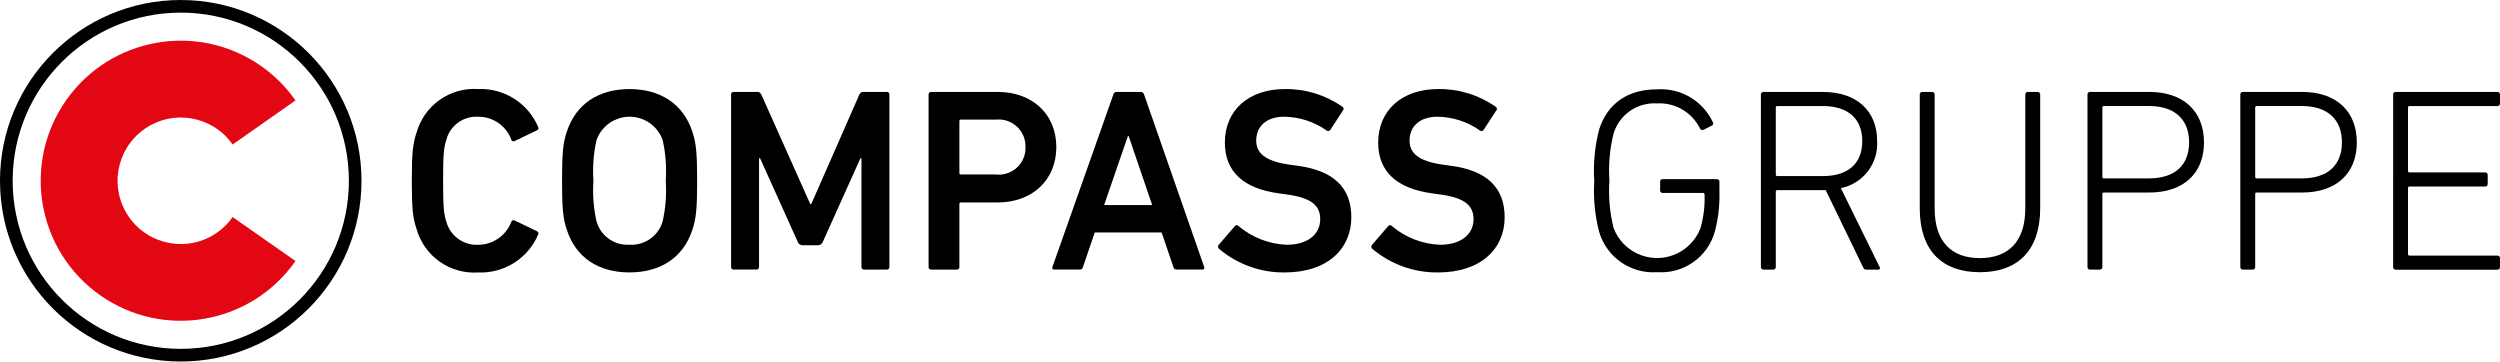 <?xml version="1.0" encoding="utf-8"?>
<!-- Generator: Adobe Illustrator 28.0.0, SVG Export Plug-In . SVG Version: 6.00 Build 0)  -->
<svg version="1.1" id="Ebene_1" xmlns="http://www.w3.org/2000/svg" xmlns:xlink="http://www.w3.org/1999/xlink" x="0px" y="0px"
	 viewBox="0 0 258.523 37.383" enable-background="new 0 0 258.523 37.383" xml:space="preserve">
<g>
	<path id="Pfad_478" d="M18.692,0.001C8.37,0,0.001,8.368,0,18.691s8.367,18.691,18.69,18.692s18.691-8.367,18.692-18.69
		c0,0,0-0.001,0-0.001C37.382,8.37,29.015,0.002,18.692,0.001 M18.692,36.074C9.092,36.073,1.309,28.29,1.309,18.689
		C1.31,9.088,9.094,1.305,18.694,1.306c9.601,0.001,17.384,7.784,17.383,17.385c0,0.001,0,0.003,0,0.004
		c0.001,9.597-7.778,17.378-17.375,17.379c-0.004,0-0.009,0-0.013,0"/>
	<path id="Pfad_479" fill="#E30613" d="M24.056,22.445l6.5,4.548c-4.586,6.552-13.615,8.146-20.168,3.56s-8.146-13.615-3.56-20.168
		s13.615-8.146,20.168-3.56c1.385,0.97,2.59,2.174,3.56,3.56l-6.5,4.557c-2.073-2.959-6.152-3.678-9.111-1.605
		s-3.678,6.152-1.605,9.111s6.152,3.678,9.111,1.605c0.625-0.437,1.168-0.981,1.605-1.605V22.445z"/>
	<path id="Pfad_480" d="M42.586,18.692c0-2.916,0.107-3.836,0.487-4.972c0.791-2.821,3.449-4.704,6.373-4.513
		c2.692-0.109,5.168,1.464,6.215,3.946c0.055,0.119,0.003,0.26-0.115,0.315c-0.007,0.003-0.014,0.006-0.021,0.008l-2.3,1.107
		c-0.115,0.067-0.261,0.028-0.328-0.086c-0.009-0.016-0.016-0.032-0.022-0.05c-0.528-1.438-1.902-2.389-3.433-2.376
		c-1.542-0.089-2.929,0.934-3.3,2.433c-0.243,0.757-0.323,1.486-0.323,4.189s0.08,3.433,0.323,4.189
		c0.387,1.489,1.763,2.504,3.3,2.433c1.526-0.005,2.891-0.95,3.433-2.376c0.039-0.127,0.174-0.197,0.3-0.158
		c0.017,0.005,0.034,0.013,0.05,0.022l2.3,1.107c0.124,0.044,0.188,0.181,0.144,0.304c-0.002,0.006-0.005,0.012-0.008,0.019
		c-1.047,2.482-3.524,4.054-6.215,3.944c-2.925,0.192-5.584-1.69-6.376-4.512c-0.377-1.133-0.487-2.053-0.487-4.972"/>
	<path id="Pfad_481" d="M58.607,23.744c-0.38-1.136-0.487-2.163-0.487-5.052s0.107-3.916,0.487-5.052
		c0.946-2.916,3.323-4.429,6.485-4.429c3.162,0,5.566,1.513,6.512,4.429c0.377,1.136,0.487,2.163,0.487,5.052
		s-0.107,3.916-0.487,5.052c-0.946,2.916-3.323,4.426-6.512,4.426c-3.189,0-5.539-1.513-6.485-4.429 M68.522,22.904
		c0.311-1.382,0.42-2.802,0.323-4.216c0.097-1.414-0.012-2.834-0.323-4.216c-0.678-1.887-2.757-2.866-4.644-2.188
		c-1.019,0.366-1.822,1.169-2.188,2.188c-0.313,1.382-0.422,2.802-0.323,4.216c-0.099,1.414,0.01,2.834,0.323,4.216
		c0.427,1.501,1.843,2.5,3.4,2.4c1.564,0.102,2.989-0.896,3.43-2.4"/>
	<path id="Pfad_482" d="M75.597,9.776c-0.009-0.14,0.097-0.261,0.237-0.27c0.011-0.001,0.022-0.001,0.033,0h2.4
		c0.197-0.027,0.387,0.085,0.46,0.27l5.06,11.321h0.107l4.972-11.321c0.072-0.186,0.263-0.297,0.46-0.27h2.376
		c0.14-0.009,0.261,0.097,0.27,0.237c0.001,0.011,0.001,0.022,0,0.033v17.83c0.009,0.14-0.097,0.261-0.237,0.27
		c-0.011,0.001-0.022,0.001-0.033,0h-2.35c-0.14,0.009-0.261-0.097-0.27-0.237c-0.001-0.011-0.001-0.022,0-0.033v-11.24h-0.107
		l-3.889,8.645c-0.074,0.218-0.283,0.361-0.513,0.35h-1.566c-0.23,0.011-0.439-0.132-0.513-0.35l-3.895-8.645h-0.107v11.24
		c0.009,0.14-0.097,0.261-0.237,0.27c-0.011,0.001-0.022,0.001-0.033,0h-2.35c-0.14,0.009-0.261-0.097-0.27-0.237
		c-0.001-0.011-0.001-0.022,0-0.033V9.776H75.597z"/>
	<path id="Pfad_483" d="M96.293,27.876c-0.14,0.009-0.261-0.097-0.27-0.237c-0.001-0.011-0.001-0.022,0-0.033V9.776
		c-0.009-0.14,0.097-0.261,0.237-0.27c0.011-0.001,0.022-0.001,0.033,0h6.889c3.566,0,6.052,2.3,6.052,5.7s-2.486,5.729-6.052,5.729
		h-3.809c-0.079-0.011-0.152,0.045-0.163,0.124c-0.002,0.013-0.002,0.026,0,0.039v6.512c0.009,0.14-0.097,0.261-0.237,0.27
		c-0.011,0.001-0.022,0.001-0.033,0h-2.647V27.876z M106.045,15.205c0.045-1.529-1.159-2.805-2.688-2.849
		c-0.122-0.004-0.244,0.001-0.365,0.013h-3.619c-0.079-0.011-0.152,0.045-0.163,0.124c-0.002,0.013-0.002,0.026,0,0.039v5.349
		c-0.011,0.079,0.045,0.152,0.124,0.163c0.013,0.002,0.026,0.002,0.039,0h3.619c1.514,0.164,2.874-0.929,3.039-2.443
		c0.014-0.13,0.019-0.262,0.014-0.393V15.205z"/>
	<path id="Pfad_484" d="M115.123,9.776c0.038-0.162,0.184-0.275,0.35-0.27h2.486c0.166-0.006,0.314,0.107,0.35,0.27l6.215,17.83
		c0.053,0.163,0,0.27-0.19,0.27h-2.646c-0.17,0.016-0.323-0.102-0.35-0.27l-1.216-3.566h-6.915l-1.216,3.566
		c-0.028,0.168-0.181,0.286-0.35,0.27h-2.62c-0.19,0-0.243-0.107-0.19-0.27l6.3-17.83L115.123,9.776z M119.147,21.204l-2.433-7.132
		h-0.08l-2.459,7.132H119.147z"/>
	<path id="Pfad_485" d="M126.064,25.744c-0.122-0.1-0.145-0.278-0.053-0.406l1.676-1.946c0.074-0.11,0.223-0.139,0.333-0.065
		c0.016,0.011,0.031,0.024,0.044,0.038c1.402,1.19,3.163,1.875,5,1.946c2.189,0,3.459-1.107,3.459-2.646
		c0-1.323-0.81-2.189-3.349-2.54l-0.973-0.136c-3.539-0.487-5.539-2.189-5.539-5.242c0-3.323,2.433-5.539,6.215-5.539
		c2.125-0.029,4.204,0.614,5.942,1.836c0.116,0.066,0.157,0.214,0.091,0.33c-0.01,0.018-0.023,0.035-0.038,0.05l-1.3,2
		c-0.077,0.125-0.241,0.164-0.366,0.087c-0.004-0.002-0.007-0.005-0.011-0.007c-1.287-0.914-2.822-1.414-4.4-1.433
		c-1.863,0-2.89,1.026-2.89,2.459c0,1.27,0.893,2.133,3.376,2.486l0.973,0.136c3.539,0.487,5.486,2.163,5.486,5.322
		s-2.35,5.7-6.915,5.7c-2.47,0.021-4.866-0.842-6.755-2.433L126.064,25.744z"/>
	<path id="Pfad_486" d="M141.919,25.744c-0.122-0.1-0.145-0.278-0.053-0.406l1.676-1.946c0.074-0.11,0.223-0.139,0.333-0.065
		c0.016,0.011,0.031,0.024,0.044,0.038c1.402,1.19,3.163,1.875,5,1.946c2.189,0,3.459-1.107,3.459-2.646
		c0-1.323-0.81-2.189-3.349-2.54l-0.973-0.136c-3.539-0.487-5.539-2.189-5.539-5.242c0-3.323,2.433-5.539,6.215-5.539
		c2.125-0.029,4.204,0.614,5.942,1.836c0.116,0.066,0.157,0.214,0.091,0.33c-0.01,0.018-0.023,0.035-0.038,0.05l-1.3,2
		c-0.077,0.125-0.241,0.164-0.366,0.087c-0.004-0.002-0.007-0.005-0.011-0.007c-1.287-0.914-2.822-1.414-4.4-1.433
		c-1.863,0-2.89,1.026-2.89,2.459c0,1.27,0.893,2.133,3.376,2.486l0.973,0.136c3.539,0.487,5.486,2.163,5.486,5.322
		s-2.35,5.7-6.915,5.7c-2.47,0.021-4.866-0.842-6.755-2.433L141.919,25.744z"/>
	<path id="Pfad_487" d="M164.858,18.692c-0.113-1.79,0.06-3.587,0.513-5.322c0.89-2.729,3-4.133,6-4.133
		c2.434-0.155,4.716,1.193,5.755,3.4c0.071,0.115,0.035,0.265-0.08,0.336c-0.009,0.005-0.018,0.01-0.027,0.014l-0.863,0.433
		c-0.127,0.064-0.281,0.016-0.35-0.107c-0.82-1.694-2.58-2.728-4.459-2.62c-2.034-0.129-3.891,1.157-4.486,3.106
		c-0.399,1.597-0.545,3.247-0.433,4.889c-0.113,1.642,0.033,3.292,0.433,4.889c0.94,2.483,3.714,3.734,6.197,2.794
		c1.27-0.481,2.278-1.477,2.774-2.741c0.336-1.139,0.482-2.326,0.433-3.513c0.011-0.079-0.045-0.152-0.124-0.163
		c-0.013-0.002-0.026-0.002-0.039,0h-4.159c-0.14,0.009-0.261-0.097-0.27-0.237c-0.001-0.011-0.001-0.022,0-0.033v-0.89
		c-0.009-0.14,0.097-0.261,0.237-0.27c0.011-0.001,0.022-0.001,0.033,0h5.592c0.14-0.009,0.261,0.097,0.27,0.237
		c0.001,0.011,0.001,0.022,0,0.033v1.113c0.036,1.376-0.128,2.75-0.487,4.079c-0.749,2.617-3.227,4.351-5.942,4.159
		c-2.721,0.196-5.214-1.521-6-4.133c-0.453-1.735-0.626-3.532-0.513-5.322L164.858,18.692z"/>
	<path id="Pfad_488" d="M192.982,27.876c-0.163,0-0.243-0.053-0.323-0.243l-3.863-7.969h-5c-0.079-0.011-0.152,0.045-0.163,0.124
		c-0.002,0.013-0.002,0.026,0,0.039v7.782c0.009,0.14-0.097,0.261-0.237,0.27c-0.011,0.001-0.022,0.001-0.033,0h-1
		c-0.14,0.009-0.261-0.097-0.27-0.237c-0.001-0.011-0.001-0.022,0-0.033V9.779c-0.009-0.141,0.099-0.261,0.239-0.27
		c0.01-0.001,0.021-0.001,0.031,0h6.159c3.459,0,5.592,1.946,5.592,5.079c0.137,2.331-1.466,4.406-3.756,4.863l4,8.132
		c0.107,0.163,0.027,0.3-0.136,0.3h-1.243L192.982,27.876z M192.576,14.585c0-2.3-1.46-3.619-4.079-3.619h-4.7
		c-0.079-0.011-0.152,0.045-0.163,0.124c-0.002,0.013-0.002,0.026,0,0.039v6.916c-0.011,0.079,0.045,0.152,0.124,0.163
		c0.013,0.002,0.026,0.002,0.039,0h4.7c2.62,0,4.079-1.3,4.079-3.619V14.585z"/>
	<path id="Pfad_489" d="M200.061,21.559c0,3.459,1.756,5.132,4.673,5.132s4.7-1.676,4.7-5.132V9.779
		c-0.009-0.14,0.097-0.261,0.237-0.27c0.011-0.001,0.022-0.001,0.033,0h1c0.14-0.009,0.261,0.097,0.27,0.237
		c0.001,0.011,0.001,0.022,0,0.033V21.53c0,4.486-2.433,6.619-6.242,6.619s-6.212-2.133-6.212-6.619V9.779
		c-0.009-0.14,0.097-0.261,0.237-0.27c0.011-0.001,0.022-0.001,0.033,0h1c0.14-0.009,0.261,0.097,0.27,0.237
		c0.001,0.011,0.001,0.022,0,0.033L200.061,21.559z"/>
	<path id="Pfad_490" d="M216.135,27.876c-0.14,0.009-0.261-0.097-0.27-0.237c-0.001-0.011-0.001-0.022,0-0.033V9.776
		c-0.009-0.14,0.097-0.261,0.237-0.27c0.011-0.001,0.022-0.001,0.033,0h6.132c3.513,0,5.646,2,5.646,5.216s-2.133,5.186-5.646,5.186
		h-4.7c-0.079-0.011-0.152,0.045-0.163,0.124c-0.002,0.013-0.002,0.026,0,0.039v7.539c0.009,0.14-0.097,0.261-0.237,0.27
		c-0.011,0.001-0.022,0.001-0.033,0h-1L216.135,27.876z M226.373,14.718c0-2.35-1.46-3.756-4.159-3.756h-4.646
		c-0.079-0.011-0.152,0.045-0.163,0.124c-0.002,0.013-0.002,0.026,0,0.039v7.159c-0.011,0.079,0.045,0.152,0.124,0.163
		c0.013,0.002,0.026,0.002,0.039,0h4.646C224.914,18.447,226.373,17.07,226.373,14.718"/>
	<path id="Pfad_491" d="M231.939,27.876c-0.14,0.009-0.261-0.097-0.27-0.237c-0.001-0.011-0.001-0.022,0-0.033V9.776
		c-0.009-0.141,0.099-0.261,0.239-0.27c0.01-0.001,0.021-0.001,0.031,0h6.132c3.513,0,5.646,2,5.646,5.216s-2.133,5.186-5.646,5.186
		h-4.7c-0.079-0.011-0.152,0.045-0.163,0.124c-0.002,0.013-0.002,0.026,0,0.039v7.539c0.009,0.14-0.097,0.261-0.237,0.27
		c-0.011,0.001-0.022,0.001-0.033,0h-1L231.939,27.876z M242.177,14.718c0-2.35-1.46-3.756-4.159-3.756h-4.646
		c-0.079-0.011-0.152,0.045-0.163,0.124c-0.002,0.013-0.002,0.026,0,0.039v7.159c-0.011,0.079,0.045,0.152,0.124,0.163
		c0.013,0.002,0.026,0.002,0.039,0h4.646C240.718,18.447,242.177,17.07,242.177,14.718"/>
	<path id="Pfad_492" d="M247.473,9.776c-0.009-0.14,0.097-0.261,0.237-0.27c0.011-0.001,0.022-0.001,0.033,0h10.508
		c0.14-0.009,0.261,0.097,0.27,0.237c0.001,0.011,0.001,0.022,0,0.033v0.92c0.009,0.14-0.097,0.261-0.237,0.27
		c-0.011,0.001-0.022,0.001-0.033,0h-9.078c-0.079-0.011-0.152,0.045-0.163,0.124c-0.002,0.013-0.002,0.026,0,0.039v6.537
		c-0.011,0.079,0.045,0.152,0.124,0.163c0.013,0.002,0.026,0.002,0.039,0h7.808c0.14-0.009,0.261,0.097,0.27,0.237
		c0.001,0.011,0.001,0.022,0,0.033v0.92c0.009,0.14-0.097,0.261-0.237,0.27c-0.011,0.001-0.022,0.001-0.033,0h-7.808
		c-0.079-0.011-0.152,0.045-0.163,0.124c-0.002,0.013-0.002,0.026,0,0.039v6.814c-0.011,0.079,0.045,0.152,0.124,0.163
		c0.013,0.002,0.026,0.002,0.039,0h9.078c0.14-0.009,0.261,0.097,0.27,0.237c0.001,0.011,0.001,0.022,0,0.033v0.92
		c0.009,0.14-0.097,0.261-0.237,0.27c-0.011,0.001-0.022,0.001-0.033,0h-10.508c-0.14,0.009-0.261-0.097-0.27-0.237
		c-0.001-0.011-0.001-0.022,0-0.033L247.473,9.776L247.473,9.776z"/>
</g>
</svg>
